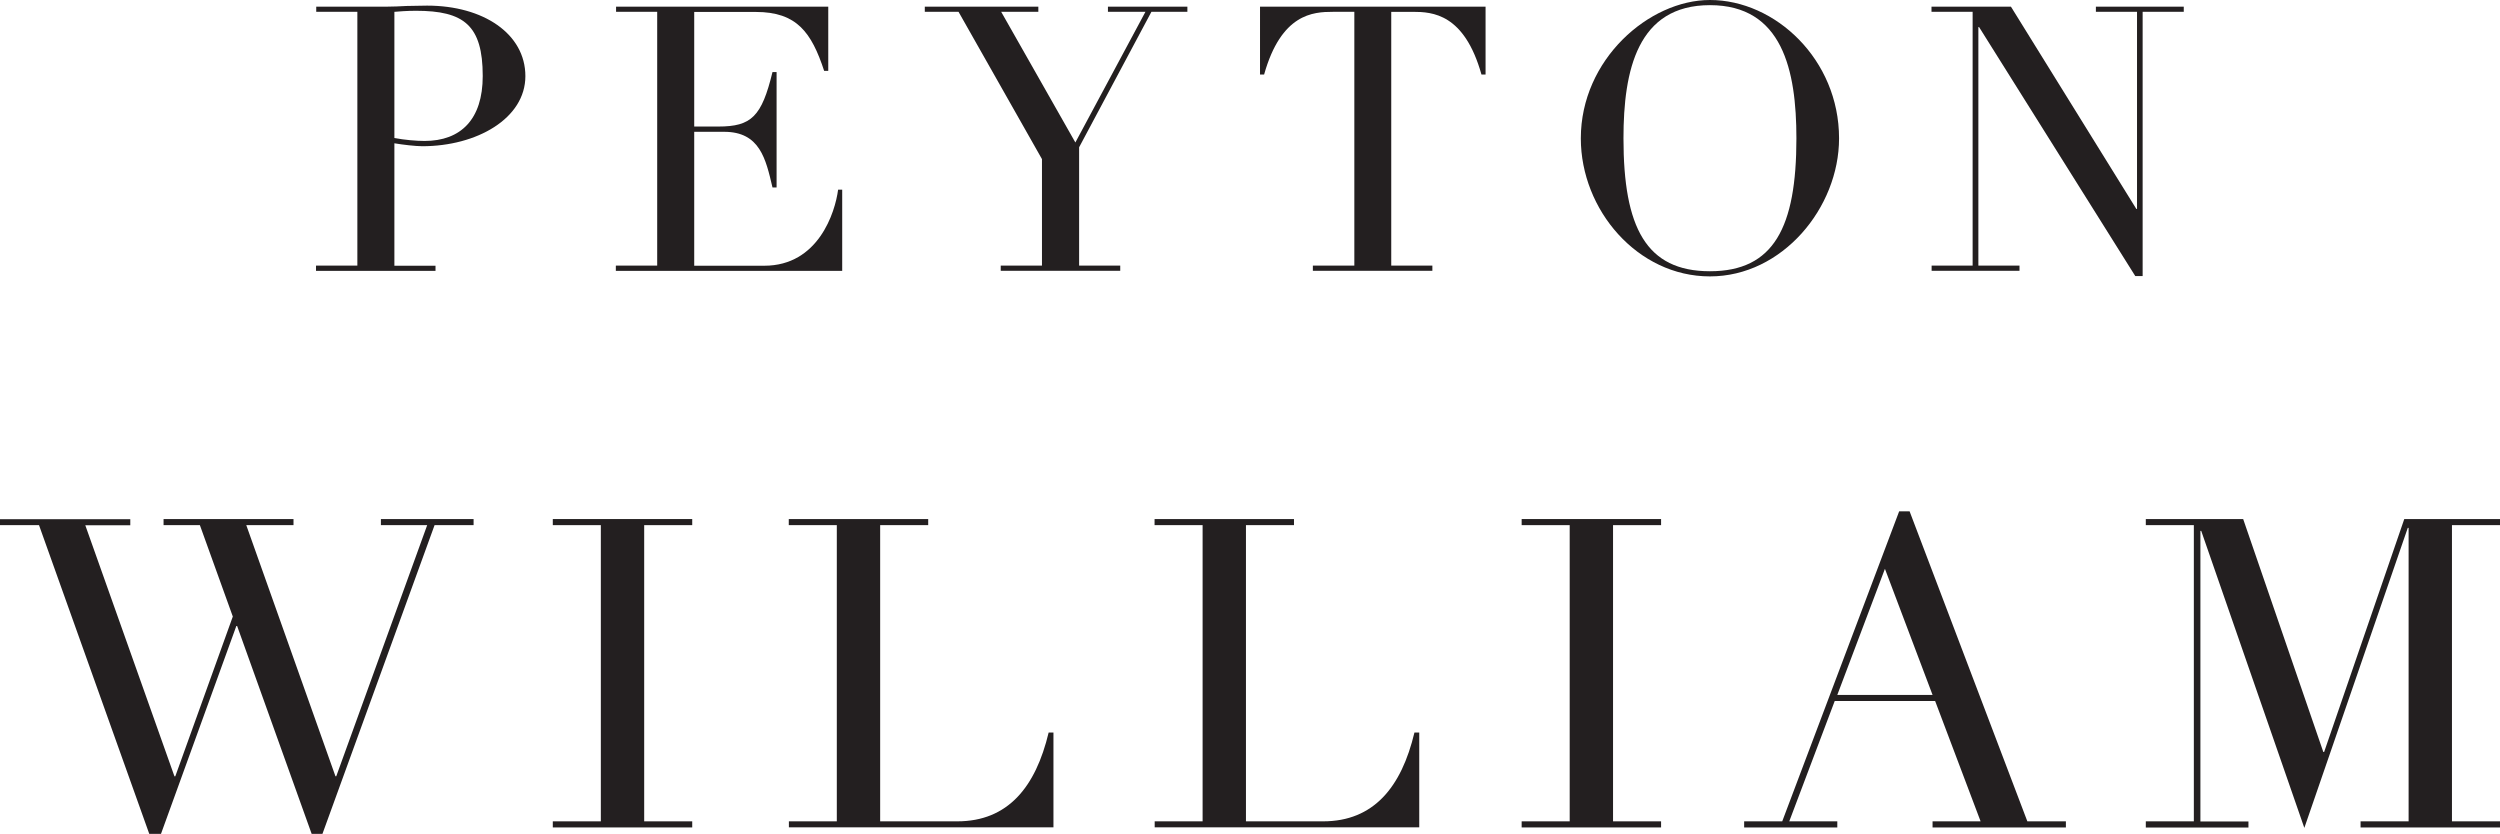 <?xml version="1.0" encoding="UTF-8"?><svg id="Layer_2" xmlns="http://www.w3.org/2000/svg" viewBox="0 0 213.37 71.17"><defs><style>.cls-1{fill:#231f20;}</style></defs><g id="Layer_1-2"><path class="cls-1" d="m26.99,22.67h3.51V1.01h-3.51v-.44h5.95c.6,0,1.17-.03,1.77-.06.57,0,1.17-.03,1.74-.03,4.81,0,8.39,2.41,8.39,6.02s-4.15,5.98-8.8,5.98c-.57,0-1.68-.13-2.38-.25v10.45h3.51v.44h-10.2v-.44Zm6.68-10.89c.82.16,1.87.25,2.56.25,3.1,0,4.97-1.84,4.97-5.54,0-4.34-1.61-5.57-5.7-5.57-.79,0-1.49.06-1.84.09v10.77Z"/><path class="cls-1" d="m52.58,22.67h3.51V1.01h-3.51v-.44h18.11v5.48h-.35c-1.08-3.29-2.34-5.03-5.83-5.03h-5.26v9.78h2.06c2.82,0,3.7-.85,4.62-4.65h.35v9.85h-.35c-.57-2.44-1.08-4.75-4.12-4.75h-2.56v11.43h5.98c4.62,0,6.05-4.56,6.3-6.49h.35v6.93h-19.32v-.44Z"/><path class="cls-1" d="m85.42,22.67h3.51v-9.09l-7.12-12.57h-2.88v-.44h9.69v.44h-3.17l6.33,11.15,5.98-11.15h-3.2v-.44h6.78v.44h-3.07l-6.17,11.56v10.1h3.51v.44h-10.2v-.44Z"/><path class="cls-1" d="m112.08,22.67h3.51V1.01h-1.84c-1.68,0-4.4.16-5.86,5.35h-.35V.57h19.25v5.79h-.35c-1.46-5.19-4.18-5.35-5.86-5.35h-1.84v21.66h3.51v.44h-10.2v-.44Z"/><path class="cls-1" d="m145.94,0c5.57,0,11.02,5.07,11.02,11.81,0,5.92-4.84,11.78-11.02,11.78s-11.02-5.67-11.02-11.78c0-6.74,5.83-11.81,11.02-11.81Zm0,23.15c5.45,0,7.38-3.74,7.38-11.34,0-5.83-1.2-11.37-7.38-11.37s-7.38,5.54-7.38,11.37c0,7.6,1.93,11.34,7.38,11.34Z"/><path class="cls-1" d="m164.85,22.67h3.51V1.01h-3.51v-.44h6.78l10.7,17.26h.06V1.01h-3.51v-.44h7.5v.44h-3.51v22.55h-.63l-13.33-21.25h-.06v20.36h3.51v.44h-7.5v-.44Z"/><path class="cls-1" d="m0,44.31h11.12v.52h-3.84l7.61,21.43h.07l4.91-13.64-2.81-7.8h-3.1v-.52h11.09v.52h-4.03l7.61,21.43h.07l7.76-21.43h-3.95v-.52h7.91v.52h-3.33l-9.57,26.35h-.92l-6.36-17.74h-.07l-6.43,17.74h-1L3.33,44.82H0v-.52Z"/><path class="cls-1" d="m47.18,70.1h4.1v-25.28h-4.1v-.52h11.9v.52h-4.1v25.28h4.1v.52h-11.9v-.52Z"/><path class="cls-1" d="m67.32,70.1h4.1v-25.28h-4.1v-.52h11.9v.52h-4.1v25.28h6.58c4.32,0,6.69-2.92,7.8-7.58h.41v8.09h-22.58v-.52Z"/><path class="cls-1" d="m98.54,70.1h4.1v-25.28h-4.1v-.52h11.9v.52h-4.1v25.28h6.58c4.32,0,6.69-2.92,7.8-7.58h.41v8.09h-22.58v-.52Z"/><path class="cls-1" d="m129.87,70.1h4.1v-25.28h-4.1v-.52h11.9v.52h-4.1v25.28h4.1v.52h-11.9v-.52Z"/><path class="cls-1" d="m148.86,70.1h3.25l9.98-26.46h.89l10.05,26.46h3.29v.52h-11.38v-.52h4.1l-3.88-10.27h-8.57l-3.88,10.27h4.1v.52h-7.95v-.52Zm12.01-21.54l-4.06,10.75h8.13l-4.06-10.75Z"/><path class="cls-1" d="m183.14,70.1h4.1v-25.28h-4.1v-.52h8.31l6.84,19.88h.07l6.84-19.88h8.17v.52h-4.1v25.28h4.1v.52h-11.9v-.52h4.1v-25.05h-.07l-8.83,25.61-8.8-25.35h-.07v24.8h4.1v.52h-8.76v-.52Z"/></g></svg>